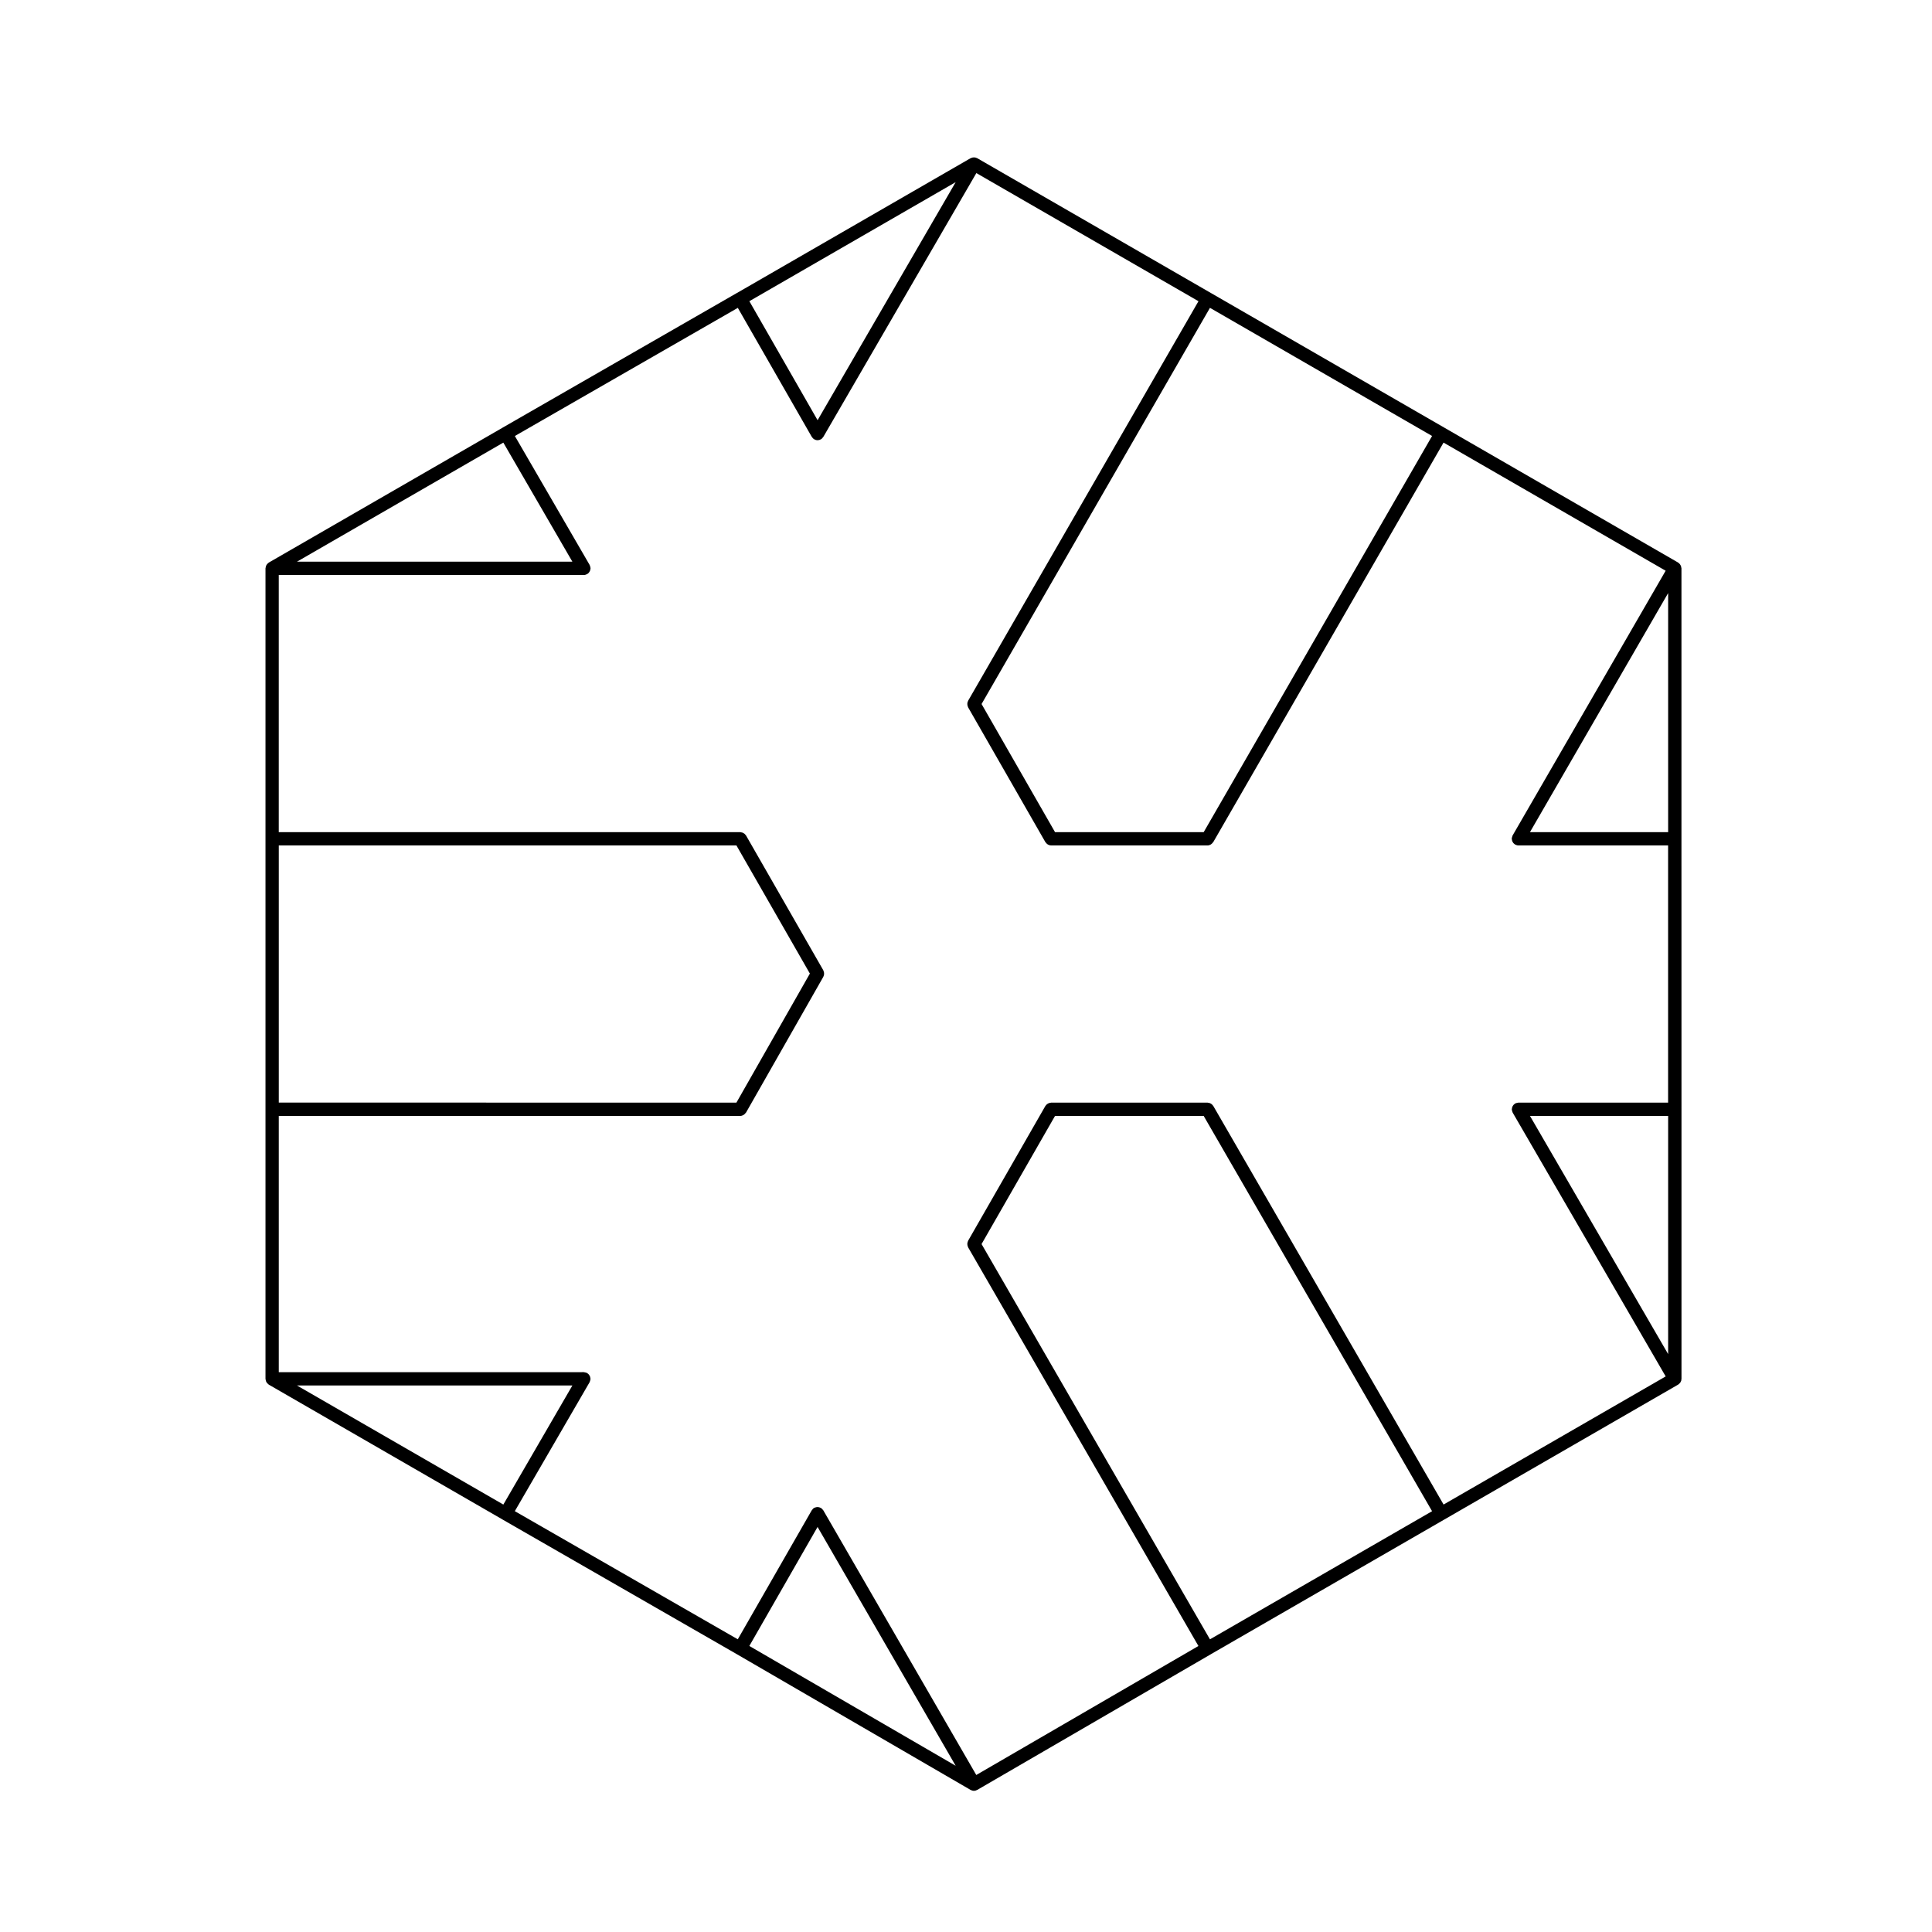 <?xml version="1.0" encoding="UTF-8"?>
<!-- Uploaded to: ICON Repo, www.svgrepo.com, Generator: ICON Repo Mixer Tools -->
<svg fill="#000000" width="800px" height="800px" version="1.1" viewBox="144 144 512 512" xmlns="http://www.w3.org/2000/svg">
 <path d="m589.34 293.75c-0.055-0.105-0.109-0.203-0.191-0.293-0.082-0.098-0.172-0.16-0.273-0.238-0.059-0.047-0.102-0.105-0.16-0.141l-61.898-35.711c-0.004-0.004-0.012-0.012-0.016-0.016-0.004-0.004-0.012 0-0.012 0l-61.883-35.699c-0.004-0.004-0.012-0.012-0.016-0.016-0.004-0.004-0.012 0-0.012 0l-61.887-35.703c-0.004-0.004-0.004-0.012-0.012-0.012-0.07-0.039-0.145-0.043-0.215-0.074-0.109-0.047-0.215-0.098-0.332-0.109-0.109-0.023-0.223-0.023-0.332-0.023s-0.223 0-0.332 0.023c-0.086 0.016-0.16 0.039-0.242 0.07-0.039 0.012-0.07 0.035-0.105 0.051-0.066 0.023-0.141 0.023-0.207 0.062l-61.902 35.715s-0.004-0.004-0.012 0l-62.148 35.719c-0.004 0.004-0.012 0.012-0.016 0.016l-61.898 35.711c-0.07 0.039-0.105 0.102-0.16 0.141-0.102 0.074-0.191 0.141-0.273 0.238-0.082 0.09-0.137 0.188-0.195 0.293-0.051 0.09-0.102 0.176-0.137 0.281-0.039 0.121-0.059 0.242-0.07 0.367-0.012 0.074-0.047 0.137-0.047 0.207v214.81c0 0.07 0.035 0.133 0.047 0.207 0.012 0.125 0.031 0.246 0.07 0.367 0.039 0.105 0.09 0.191 0.137 0.281 0.059 0.105 0.117 0.195 0.195 0.293 0.082 0.098 0.172 0.16 0.273 0.238 0.059 0.047 0.098 0.105 0.16 0.141l61.898 35.711c0.004 0.004 0.012 0.012 0.016 0.016l62.148 35.719s0.004 0 0.004 0.004l61.902 35.945h0.016c0.266 0.156 0.562 0.238 0.871 0.238s0.605-0.082 0.871-0.238h0.016l61.914-35.957c0.004 0 0.004-0.004 0.012-0.012l61.898-35.711 61.906-35.719h0.012c0.07-0.039 0.105-0.105 0.172-0.152 0.09-0.07 0.176-0.137 0.258-0.227 0.031-0.035 0.07-0.055 0.098-0.086 0.047-0.059 0.055-0.125 0.098-0.188 0-0.004 0.004-0.012 0.012-0.02 0.051-0.09 0.102-0.176 0.137-0.289 0.012-0.039 0.047-0.074 0.055-0.117 0.023-0.082 0.012-0.168 0.02-0.246 0.004-0.074 0.039-0.137 0.039-0.207v-71.441l-0.008-71.68v-71.684c0-0.074-0.035-0.137-0.047-0.207-0.012-0.125-0.031-0.246-0.07-0.363-0.039-0.109-0.086-0.195-0.145-0.285zm-124.69 284.69-60.527-104.75 19.469-33.957h39.395l60.527 104.75zm61.914-35.723-61.031-105.63c-0.035-0.066-0.102-0.105-0.141-0.16-0.074-0.102-0.145-0.191-0.242-0.277-0.086-0.07-0.176-0.125-0.277-0.188-0.102-0.055-0.191-0.105-0.301-0.141-0.117-0.039-0.238-0.055-0.359-0.074-0.074-0.012-0.133-0.039-0.207-0.039h-41.438c-0.07 0-0.133 0.031-0.195 0.039-0.133 0.016-0.258 0.035-0.379 0.082-0.105 0.035-0.191 0.086-0.289 0.137-0.102 0.059-0.195 0.117-0.289 0.195-0.09 0.082-0.16 0.168-0.238 0.262-0.047 0.066-0.105 0.105-0.145 0.172l-20.477 35.719c-0.039 0.07-0.039 0.137-0.07 0.207-0.051 0.109-0.09 0.223-0.109 0.336-0.02 0.109-0.023 0.223-0.023 0.332 0 0.109 0.004 0.215 0.031 0.328 0.02 0.117 0.066 0.23 0.109 0.344 0.031 0.07 0.035 0.137 0.07 0.203l61.031 105.64-58.871 34.184-40.543-70.141c-0.02-0.035-0.051-0.051-0.07-0.082-0.066-0.105-0.152-0.18-0.242-0.273-0.082-0.082-0.156-0.16-0.258-0.227-0.031-0.02-0.051-0.055-0.086-0.074-0.031-0.016-0.066 0.004-0.098-0.016-0.363-0.18-0.77-0.242-1.176-0.145-0.055 0.012-0.09 0.031-0.141 0.051-0.109 0.039-0.238 0.055-0.344 0.117-0.266 0.145-0.449 0.367-0.598 0.609-0.012 0.02-0.039 0.02-0.051 0.039l-19.598 34.184-59.086-33.957 19.824-34.184c0.02-0.035 0.02-0.074 0.035-0.105 0.051-0.102 0.082-0.207 0.105-0.312 0.035-0.121 0.07-0.238 0.074-0.363 0-0.031 0.02-0.059 0.02-0.102 0-0.07-0.035-0.133-0.039-0.207-0.016-0.121-0.035-0.246-0.074-0.363-0.039-0.105-0.09-0.195-0.141-0.289-0.055-0.105-0.109-0.203-0.191-0.293-0.082-0.09-0.168-0.156-0.258-0.227-0.066-0.051-0.105-0.109-0.172-0.152-0.035-0.02-0.074-0.02-0.105-0.039-0.098-0.047-0.191-0.07-0.301-0.102-0.125-0.039-0.258-0.074-0.395-0.082-0.031-0.004-0.055-0.02-0.086-0.02l-80.852 0.008v-67.914h122.3c0.293 0 0.551-0.09 0.789-0.211 0.07-0.035 0.117-0.074 0.176-0.117 0.188-0.121 0.336-0.281 0.465-0.469 0.031-0.039 0.074-0.051 0.102-0.098l20.477-35.961c0.035-0.059 0.039-0.125 0.066-0.191 0.051-0.117 0.098-0.23 0.117-0.359 0.02-0.105 0.023-0.207 0.023-0.312 0-0.117-0.004-0.227-0.031-0.344-0.02-0.109-0.059-0.215-0.105-0.324-0.031-0.07-0.031-0.145-0.07-0.211l-20.477-35.719c-0.039-0.07-0.105-0.109-0.145-0.172-0.074-0.098-0.145-0.188-0.238-0.266-0.09-0.082-0.188-0.137-0.289-0.191-0.098-0.055-0.18-0.105-0.289-0.141-0.121-0.039-0.246-0.059-0.371-0.074-0.07-0.004-0.133-0.039-0.203-0.039h-122.3v-68.156h80.867c0.293 0 0.555-0.09 0.797-0.211 0.031-0.016 0.059-0.004 0.09-0.023 0.07-0.039 0.105-0.105 0.172-0.152 0.09-0.07 0.176-0.137 0.258-0.227 0.082-0.098 0.137-0.188 0.191-0.293 0.055-0.09 0.105-0.18 0.141-0.289 0.039-0.117 0.059-0.242 0.074-0.363 0.004-0.074 0.039-0.137 0.039-0.207 0-0.039-0.02-0.07-0.02-0.102-0.004-0.125-0.039-0.242-0.074-0.363-0.031-0.105-0.059-0.215-0.105-0.312-0.016-0.035-0.016-0.074-0.035-0.105l-19.824-34.184 59.086-33.957 19.598 34.184c0.016 0.031 0.047 0.035 0.059 0.059 0.145 0.238 0.332 0.441 0.586 0.59h0.012c0.266 0.156 0.562 0.238 0.875 0.238 0.309 0 0.605-0.082 0.871-0.23h0.004c0.25-0.141 0.438-0.348 0.586-0.578 0.02-0.023 0.051-0.035 0.066-0.066l40.559-69.918 58.863 33.957-61.047 105.88c-0.035 0.066-0.039 0.133-0.066 0.195-0.055 0.117-0.102 0.23-0.121 0.352-0.02 0.105-0.02 0.207-0.023 0.312 0 0.117 0.004 0.238 0.031 0.352 0.02 0.105 0.059 0.215 0.105 0.324 0.031 0.07 0.031 0.141 0.07 0.211l20.477 35.719c0.023 0.047 0.082 0.066 0.105 0.105 0.117 0.176 0.266 0.324 0.441 0.449 0.07 0.047 0.117 0.098 0.191 0.125 0.242 0.121 0.5 0.207 0.785 0.207h41.438c0.293 0 0.543-0.086 0.785-0.207 0.07-0.035 0.121-0.086 0.188-0.121 0.18-0.125 0.328-0.277 0.449-0.453 0.031-0.039 0.082-0.055 0.105-0.102l61.031-105.88 58.863 33.957-40.559 70.156c-0.02 0.031-0.016 0.07-0.035 0.102-0.051 0.105-0.082 0.215-0.105 0.332-0.035 0.117-0.07 0.227-0.074 0.344 0 0.039-0.02 0.07-0.02 0.105 0 0.074 0.035 0.133 0.047 0.203 0.012 0.125 0.031 0.25 0.07 0.367 0.039 0.105 0.09 0.195 0.141 0.293 0.059 0.102 0.109 0.195 0.191 0.281 0.082 0.098 0.172 0.168 0.273 0.242 0.059 0.047 0.102 0.105 0.16 0.141 0.023 0.016 0.059 0.012 0.086 0.023 0.242 0.121 0.508 0.211 0.797 0.211h39.676v68.156h-39.672c-0.035 0-0.066 0.02-0.105 0.02-0.117 0.012-0.238 0.039-0.352 0.07-0.105 0.035-0.215 0.059-0.316 0.105-0.035 0.02-0.074 0.02-0.105 0.039-0.07 0.039-0.109 0.105-0.172 0.152-0.09 0.074-0.176 0.137-0.258 0.227-0.082 0.09-0.137 0.188-0.195 0.293-0.051 0.09-0.102 0.18-0.137 0.289-0.039 0.117-0.059 0.242-0.074 0.363-0.004 0.074-0.039 0.137-0.039 0.207 0 0.039 0.02 0.07 0.02 0.102 0.004 0.125 0.039 0.242 0.074 0.363 0.031 0.105 0.059 0.215 0.105 0.312 0.016 0.035 0.016 0.074 0.035 0.105l40.551 69.914zm-165.9 5.941 36.598 63.289-54.68-31.75zm-83.277-287.36 18.297 31.555h-72.984zm61.773 106.75 19.469 33.961-19.469 34.195-121.28-0.004v-68.152zm-116.46 143.12h72.988l-18.297 31.555zm137.97-255.81-18.082-31.539 54.672-31.547zm102.32 109.17h-39.395l-19.469-33.957 60.527-104.99 58.863 33.957zm86.469 75.203h36.617v63.121zm36.617-75.203h-36.621l36.621-63.355z"/>
</svg>